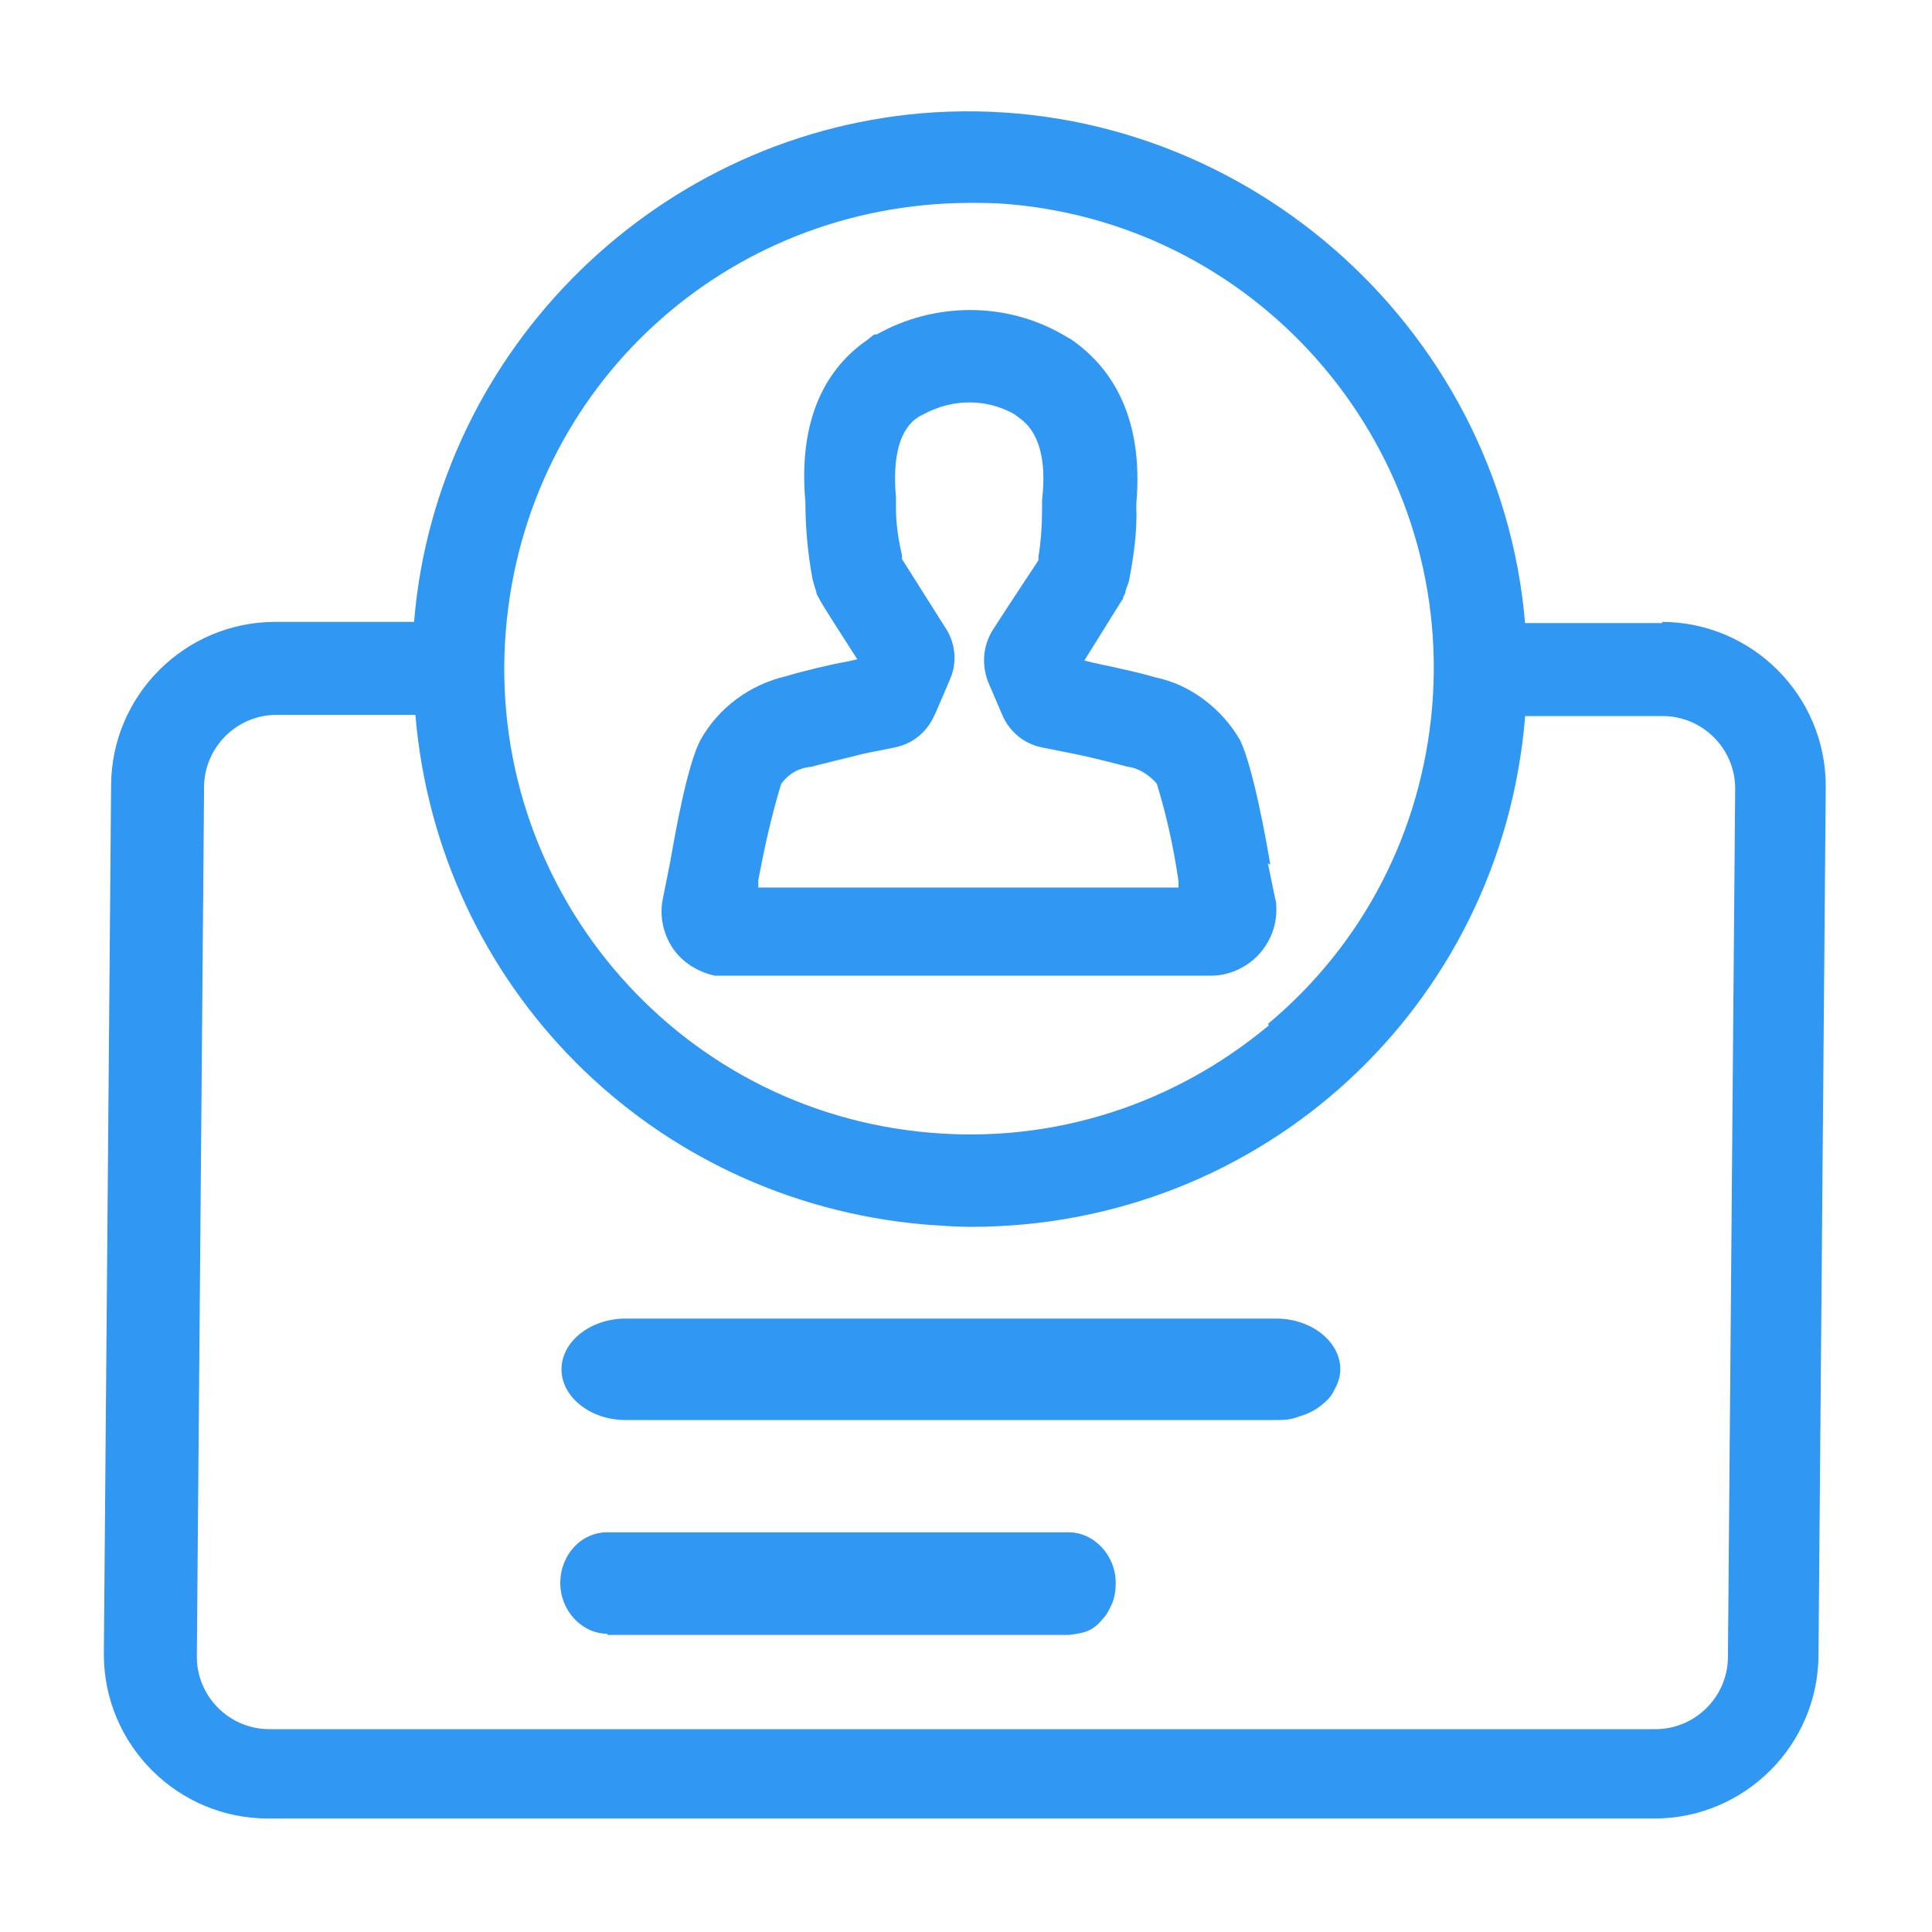 <svg width="80" height="80" viewBox="0 0 80 80" fill="none" xmlns="http://www.w3.org/2000/svg">
<path d="M25.85 58.8H52.8C53.1 58.8 53.45 58.8 53.8 58.65C54.15 58.55 54.45 58.4 54.7 58.2C54.95 58 55.15 57.8 55.25 57.55C55.4 57.3 55.5 57 55.5 56.7C55.5 55.55 54.3 54.6 52.85 54.6H25.9C24.45 54.6 23.25 55.55 23.25 56.7C23.25 57.85 24.45 58.8 25.9 58.8H25.85Z" fill="#3097F3"/>
<path d="M25.15 67.699H44.25C44.25 67.699 44.75 67.649 45 67.549C45.25 67.449 45.45 67.299 45.65 67.049C45.85 66.849 45.95 66.599 46.05 66.399C46.15 66.149 46.2 65.849 46.2 65.549C46.2 64.399 45.3 63.449 44.25 63.449H25.15C24.05 63.449 23.2 64.399 23.2 65.549C23.2 66.699 24.1 67.649 25.15 67.649V67.699Z" fill="#3097F3"/>
<path d="M68.85 25.801H63.15C62.1 13.401 51.2 3.901 38.7 4.651C27.35 5.351 18.1 14.401 17.15 25.701C17.15 25.701 17.15 25.701 17.15 25.751H11.4C7.65 25.751 4.6 28.801 4.6 32.551L4.3 68.501C4.3 72.251 7.35 75.301 11.1 75.301H68.5C72.25 75.301 75.3 72.251 75.3 68.501L75.6 32.551C75.6 28.801 72.55 25.751 68.8 25.751L68.85 25.801ZM8.45 32.601C8.45 30.951 9.8 29.601 11.45 29.601H17.2C18.15 40.851 26.95 49.701 38.25 50.701C38.95 50.751 39.6 50.801 40.2 50.801C52.25 50.801 62.15 41.701 63.15 29.701C63.15 29.701 63.15 29.701 63.15 29.651H68.85C70.5 29.651 71.85 31.001 71.85 32.651L71.55 68.601C71.55 70.251 70.2 71.601 68.55 71.601H11.15C9.5 71.601 8.15 70.251 8.15 68.601L8.45 32.651V32.601ZM52.55 42.451C48.6 45.751 43.6 47.351 38.5 46.901C27.9 46.001 20.05 36.651 20.95 26.051C21.8 16.001 30.05 8.451 40.1 8.401C40.65 8.401 41.2 8.401 41.75 8.451C52.35 9.351 60.2 18.701 59.3 29.301C58.85 34.451 56.45 39.101 52.5 42.401L52.55 42.451Z" fill="#3097F3"/>
<path d="M52.6 35.8C52.45 34.9 51.9 31.8 51.35 30.65C50.6 29.35 49.3 28.35 47.85 28.05C47.35 27.9 46.5 27.7 45.3 27.45L44.9 27.35C46.4 24.95 46.45 24.85 46.5 24.8C46.5 24.7 46.55 24.65 46.6 24.55C46.6 24.4 46.7 24.25 46.75 24.05C46.95 23 47.1 21.95 47.05 20.9C47.4 17 45.8 15.05 44.35 14.05L44 13.85C41.65 12.5 38.7 12.5 36.3 13.85H36.2C36.2 13.85 36 14 35.95 14.05C34.55 15 33 16.9 33.35 20.8C33.35 21.85 33.45 22.95 33.65 24C33.7 24.2 33.75 24.35 33.8 24.5C33.8 24.6 33.85 24.65 33.9 24.75C33.95 24.85 33.95 24.9 35.5 27.3L35.05 27.4C34.45 27.5 33.2 27.8 32.55 28C31.05 28.35 29.75 29.3 29 30.65C28.45 31.7 27.95 34.55 27.75 35.7L27.45 37.2C27.3 37.9 27.45 38.65 27.85 39.25C28.25 39.85 28.9 40.25 29.6 40.4C29.75 40.4 29.95 40.4 30.1 40.4H50.15C50.85 40.4 51.55 40.1 52.05 39.6C52.55 39.1 52.85 38.4 52.85 37.7C52.85 37.5 52.85 37.35 52.8 37.2L52.5 35.75L52.6 35.8ZM38.75 29.5L39.35 28.1C39.65 27.4 39.55 26.6 39.15 26L37.35 23.15V23C37.2 22.35 37.1 21.7 37.1 21.05C37.1 20.9 37.1 20.75 37.1 20.6C36.95 18.9 37.25 17.75 38.05 17.25L38.25 17.15C39.45 16.5 40.85 16.5 42 17.15L42.2 17.3C43 17.85 43.35 19 43.15 20.7C43.15 20.85 43.15 21 43.15 21.1C43.15 21.75 43.1 22.45 43 23.05V23.2C42.6 23.8 41.45 25.55 41.1 26.1C40.7 26.75 40.65 27.5 40.9 28.2L41.5 29.6C41.8 30.3 42.4 30.8 43.15 30.95L44.4 31.2C45.4 31.4 46.3 31.65 46.7 31.75C47.15 31.8 47.6 32.1 47.9 32.45C48.3 33.75 48.6 35.1 48.8 36.5V36.75H31.4V36.45C31.65 35.1 31.95 33.75 32.35 32.45C32.65 32.05 33.05 31.8 33.6 31.75C33.95 31.65 34.8 31.45 35.8 31.2L37.05 30.95C37.8 30.8 38.4 30.3 38.7 29.6L38.75 29.5Z" fill="#3097F3"/>
</svg>
